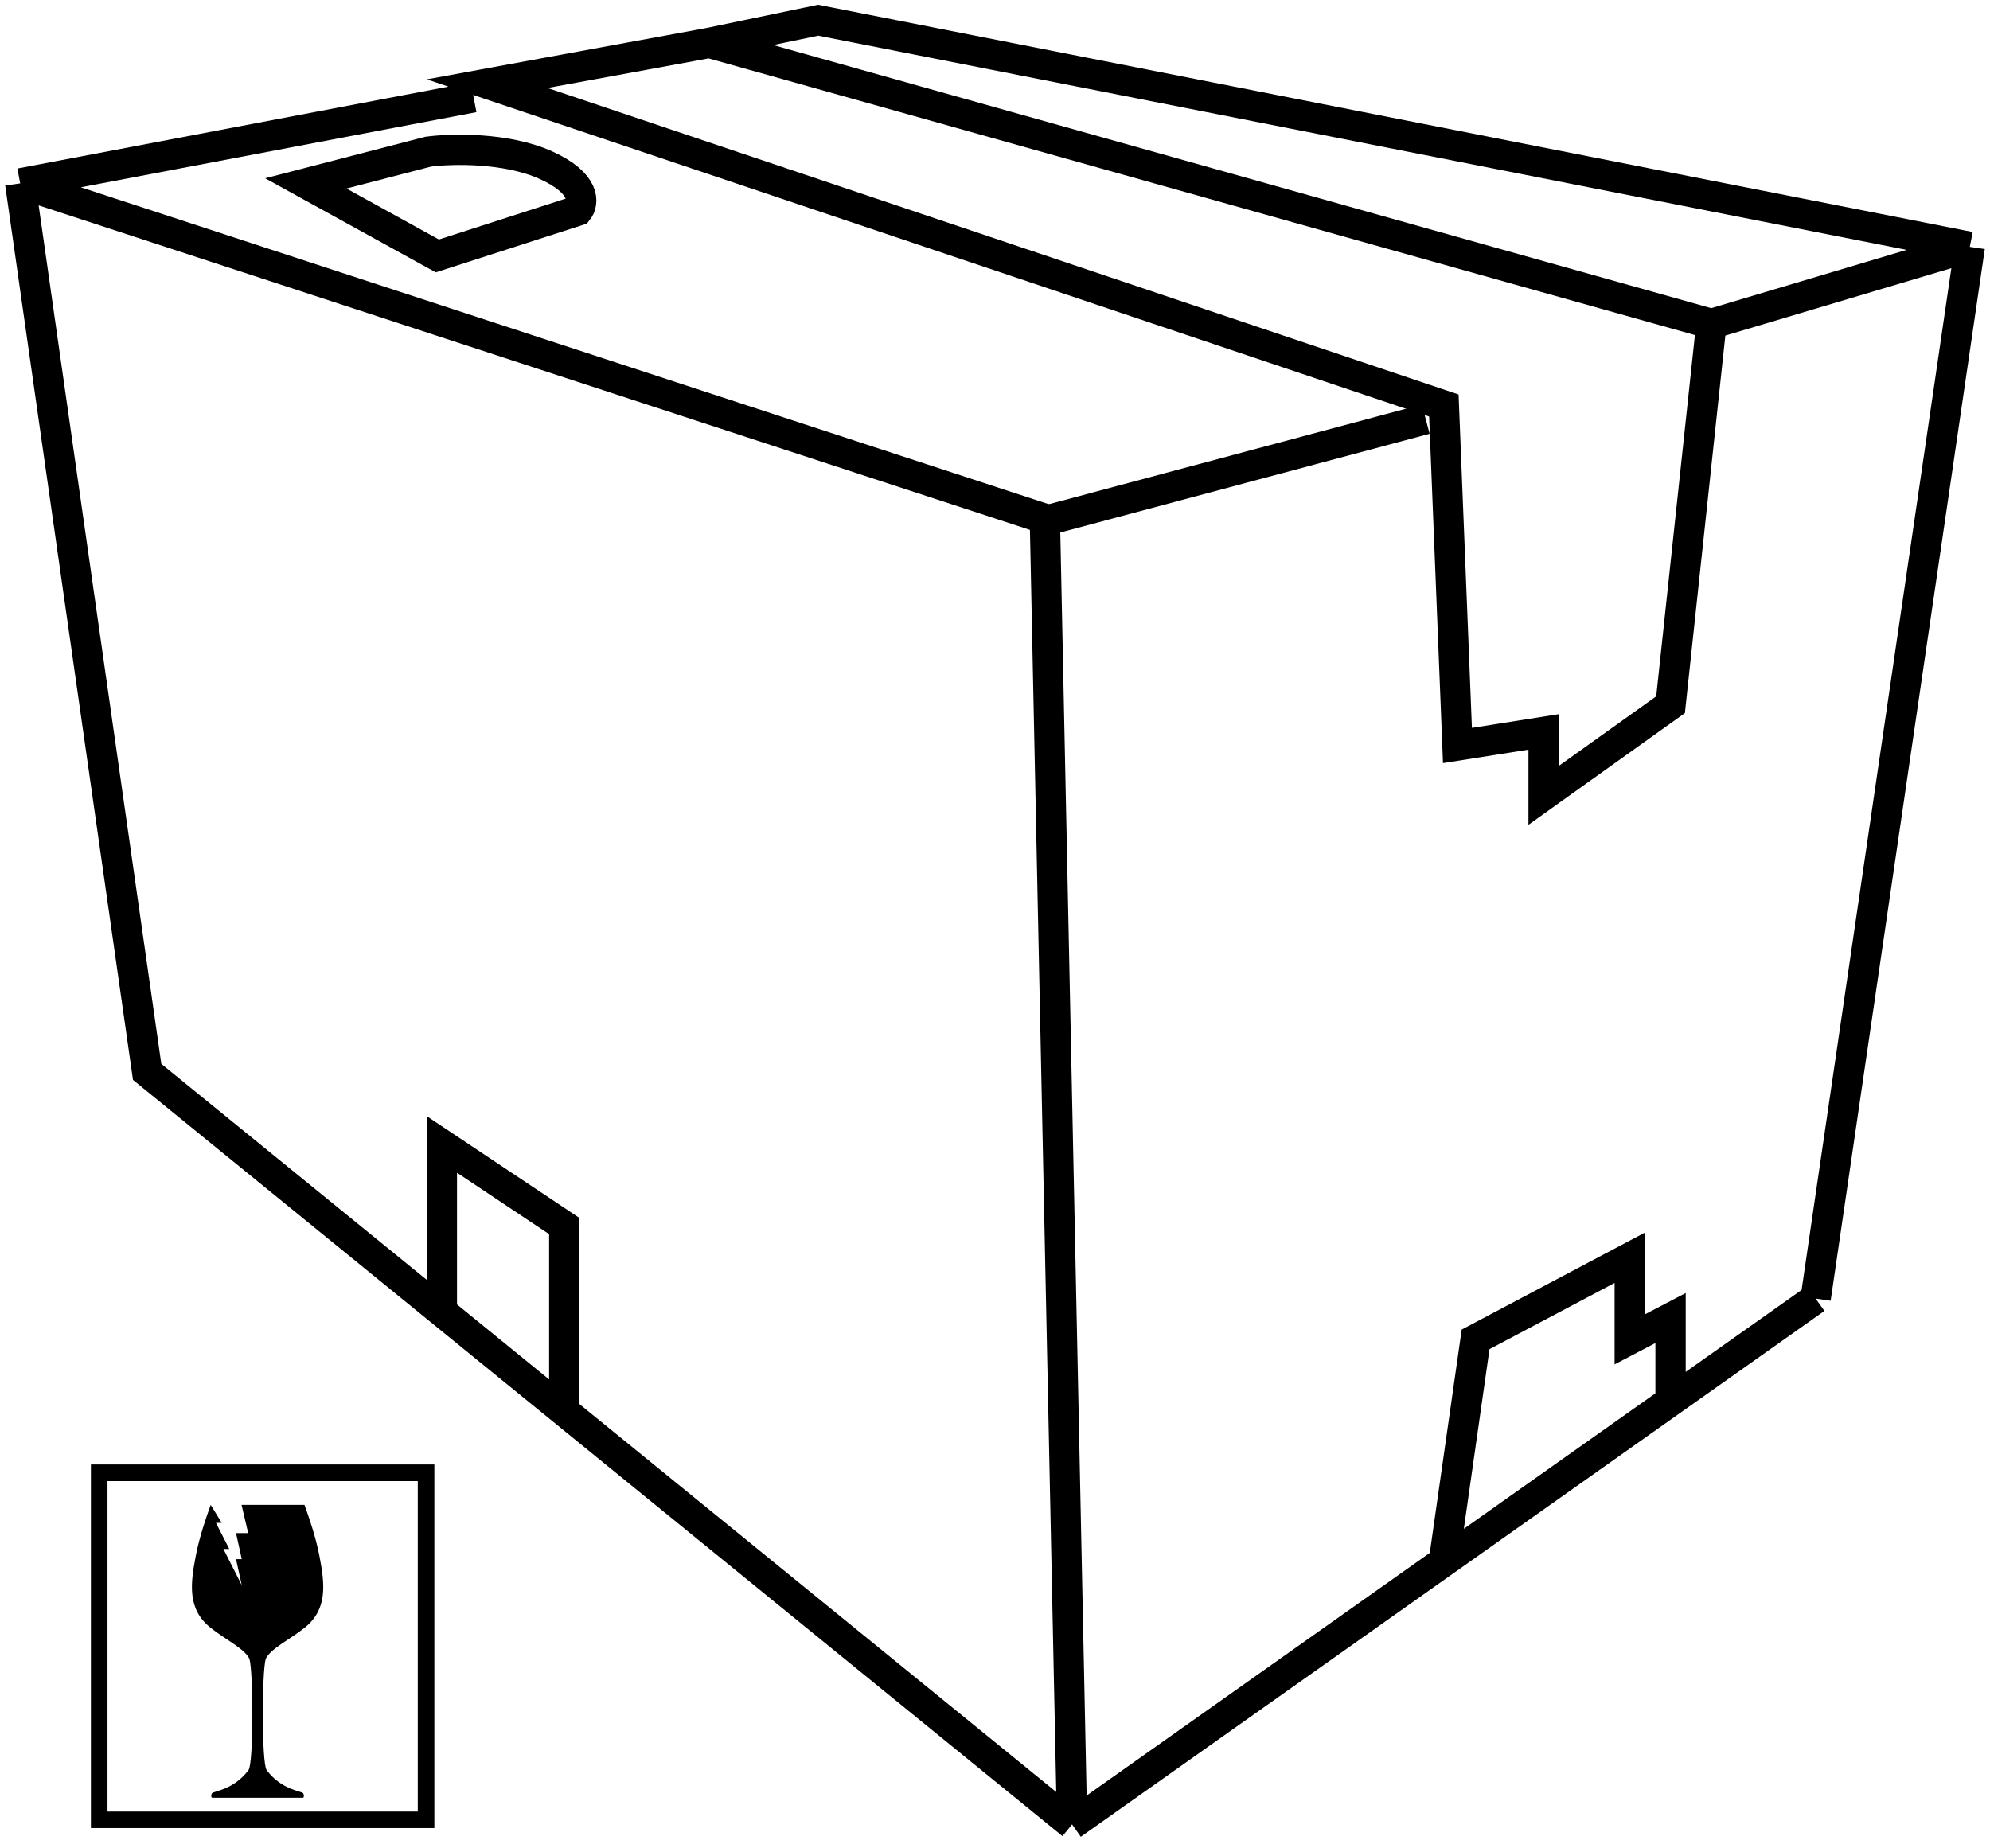 <?xml version="1.0" encoding="UTF-8"?> <svg xmlns="http://www.w3.org/2000/svg" width="197" height="183" viewBox="0 0 197 183" fill="none"><path d="M102.539 51.821L141.139 41.498" stroke="black" stroke-width="3"></path><path d="M43.294 25.34L30.277 18.159L42.396 15.017C44.64 14.718 50.116 14.568 54.066 16.363C58.016 18.159 57.806 20.104 57.208 20.852L43.294 25.34Z" stroke="black" stroke-width="3"></path><path d="M106.13 180.637L14.567 106.13L2 18.158M106.13 180.637L103.437 51.372L2 18.158M106.13 180.637L142.935 154.605M2 18.158L46.884 9.63M179.74 128.572L142.935 154.605M179.74 128.572L165.377 138.731V130.5L161.337 132.612V124.533L146.077 132.612L142.935 154.605M179.74 128.572L195 24.442M195 24.442L169.416 32.072M195 24.442L80.995 2L70.223 4.244M169.416 32.072L165.377 69.774L152.809 78.751V72.467L144.281 73.814L142.935 40.151L48.23 8.284L70.223 4.244M169.416 32.072L70.223 4.244" stroke="black" stroke-width="3"></path><path d="M43.742 130.368V113.312L55.861 121.392V139.794" stroke="black" stroke-width="3"></path><path fill-rule="evenodd" clip-rule="evenodd" d="M9.827 145H43V181H9V145H9.827ZM41.358 146.646H10.642V179.365H41.358V146.646Z" fill="black"></path><path fill-rule="evenodd" clip-rule="evenodd" d="M30.142 149C30.554 150.136 31.245 152.113 31.613 154.019C32.159 156.824 32.46 159.333 30.153 161.168C28.715 162.316 26.765 163.252 26.308 164.246C25.918 165.536 25.896 174.579 26.397 175.254C27.846 177.219 29.852 177.337 30.008 177.55C30.098 177.669 30.12 177.988 29.986 178H21.014C20.869 177.988 20.903 177.669 20.992 177.55C21.148 177.337 23.154 177.219 24.603 175.254C25.105 174.579 25.082 165.536 24.692 164.246C24.235 163.251 22.285 162.316 20.847 161.168C18.54 159.333 18.841 156.824 19.387 154.019C19.755 152.113 20.446 150.136 20.858 149L21.95 150.775L21.382 150.787L22.697 153.368H22.118L23.934 156.954L23.365 154.374H23.934L23.365 151.793H24.569L23.912 149H30.142H30.142Z" fill="black"></path></svg> 